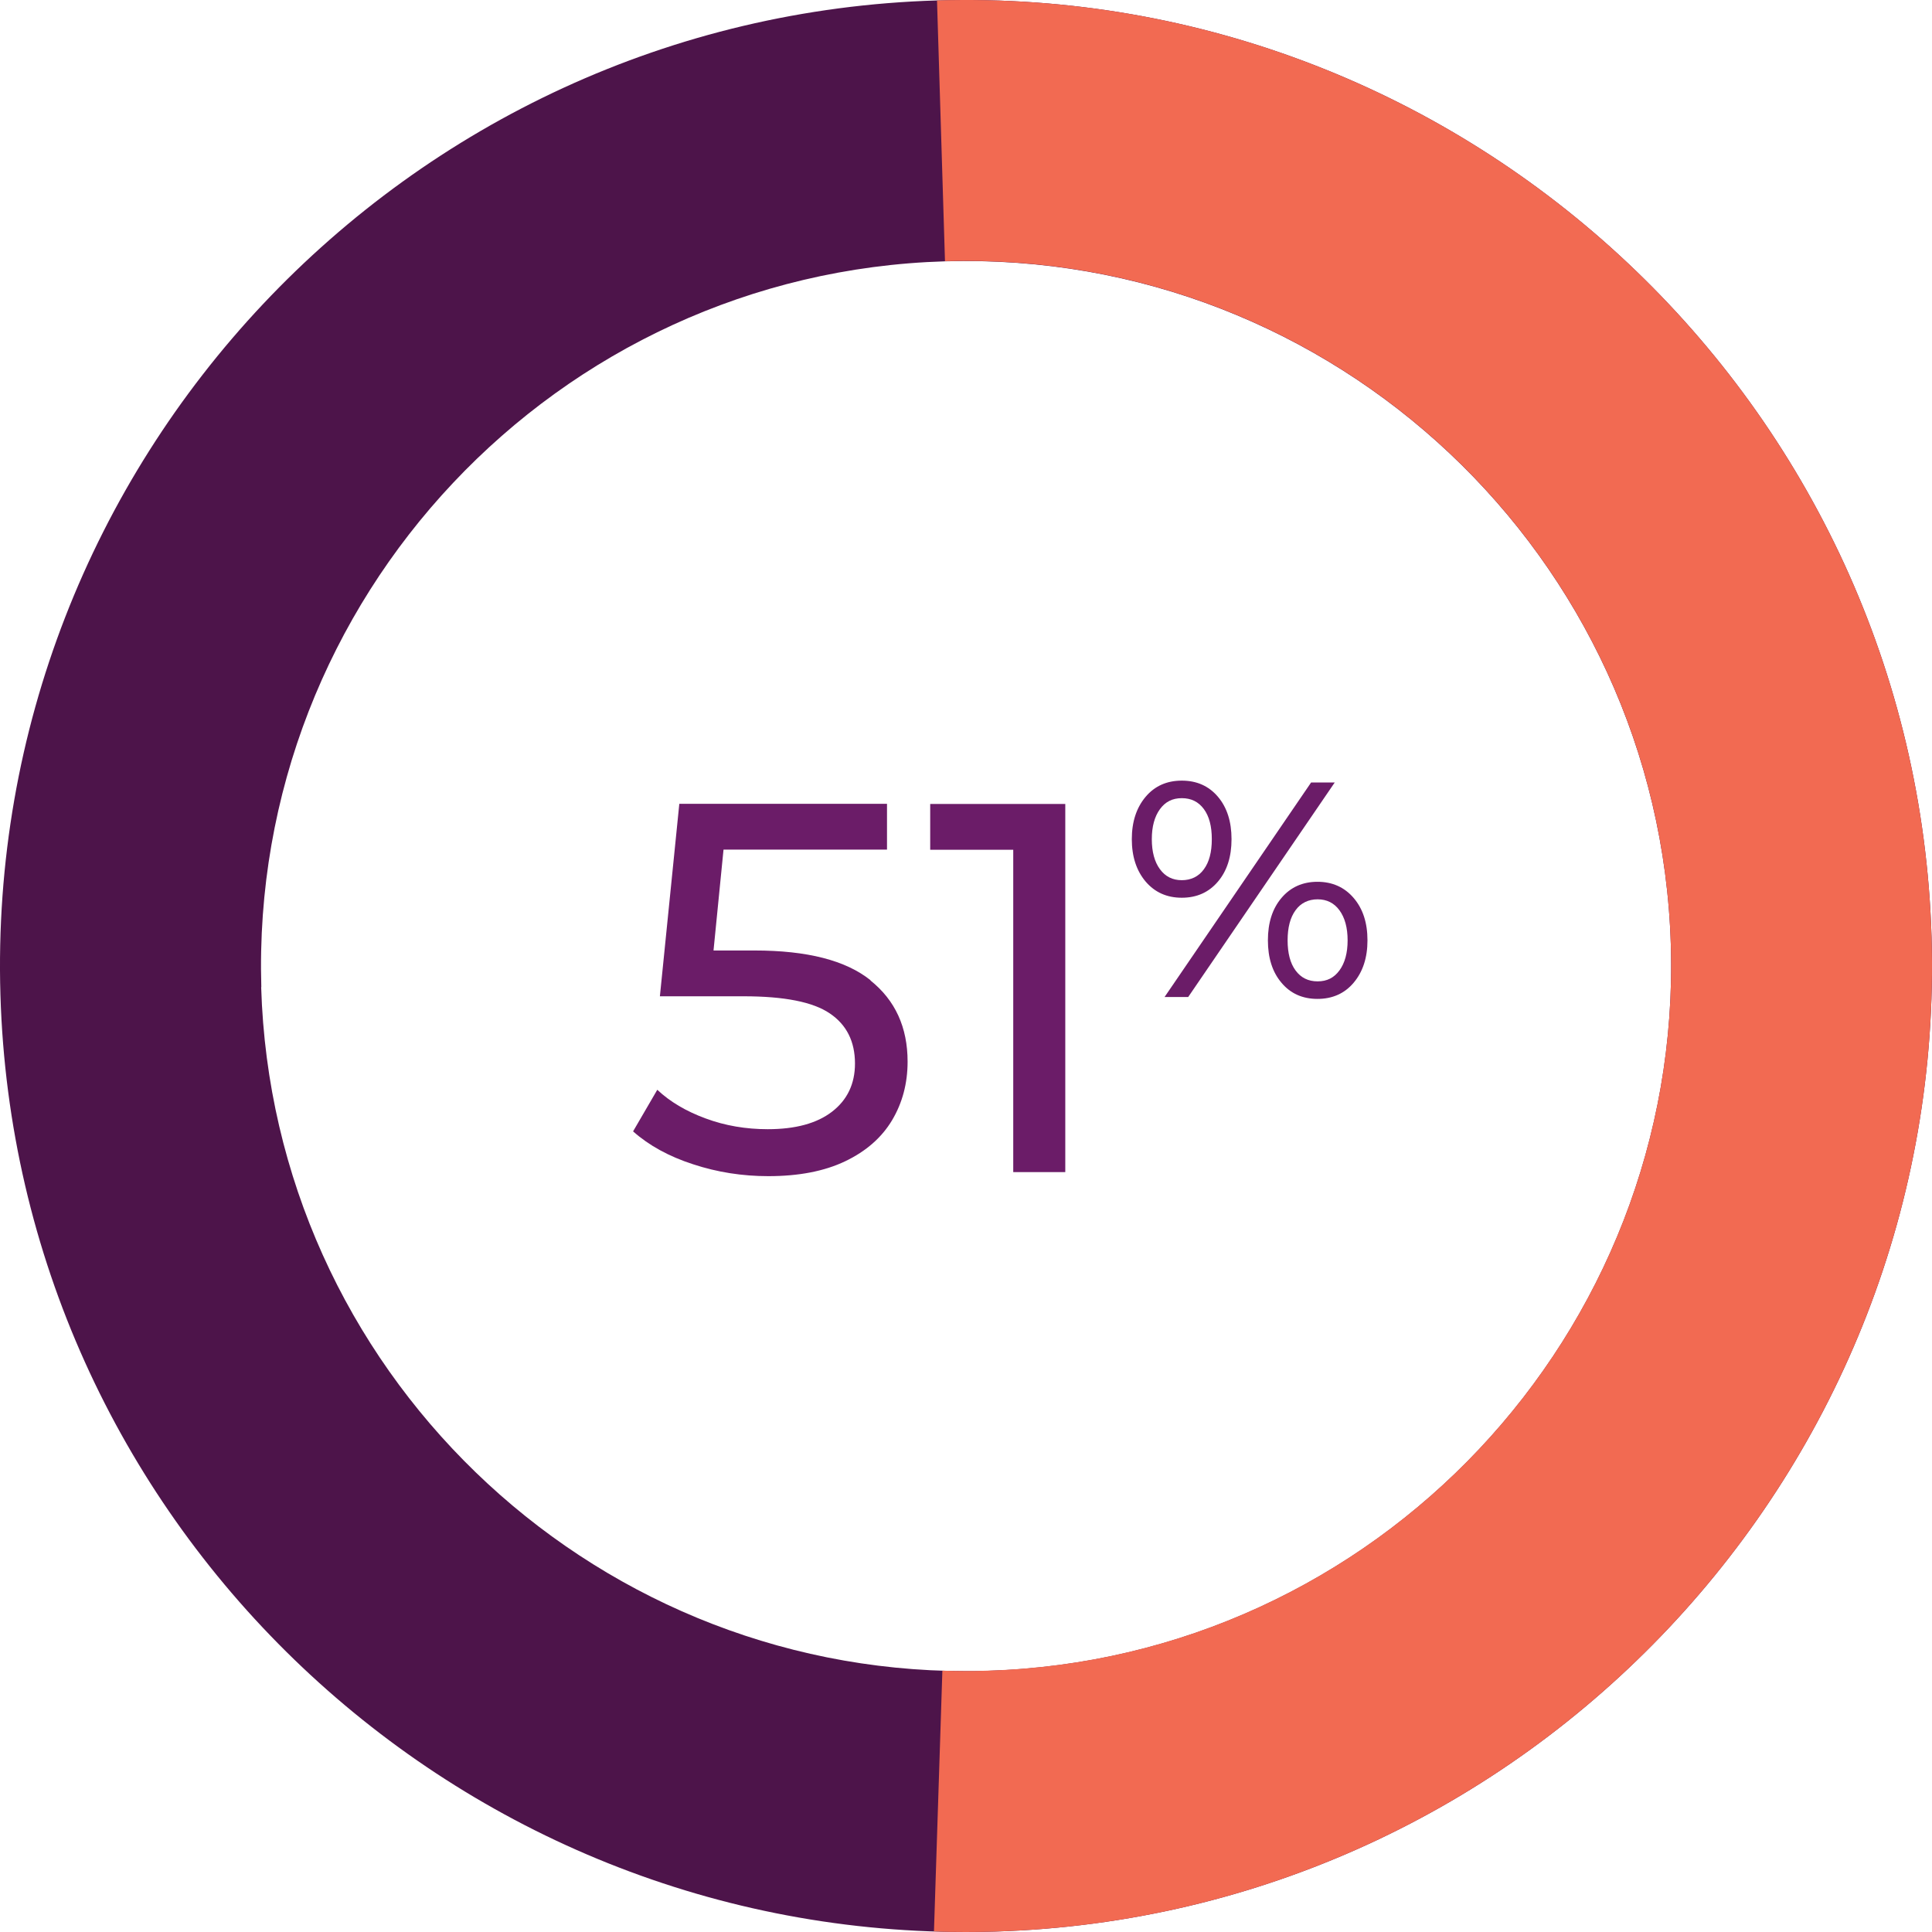 <svg width="170" height="170" viewBox="0 0 170 170" fill="none" xmlns="http://www.w3.org/2000/svg">
<g clip-path="url(#clip0_2007_1932)">
<path d="M84.962 170C39.267 170 1.416 133.526 0.038 87.551C-1.365 40.695 35.607 1.441 82.449 0.038C129.292 -1.352 168.546 35.607 169.962 82.449C171.365 129.292 134.393 168.546 87.551 169.962C86.696 169.987 85.829 170 84.975 170H84.962ZM22.981 86.862C23.989 120.428 51.612 147.044 84.975 147.044C85.6 147.044 86.224 147.044 86.862 147.019C121.053 145.998 148.039 117.342 147.019 83.151C145.999 48.959 117.38 21.999 83.151 22.994C48.96 24.014 21.974 52.671 22.994 86.862H22.981Z" fill="#4D144A"/>
<path d="M84.975 170C84.043 170 83.112 169.987 82.181 169.949L82.921 147.006C84.222 147.044 85.548 147.057 86.862 147.006C121.053 145.986 148.039 117.329 147.019 83.138C145.998 48.947 117.38 21.986 83.151 22.981L82.449 0.038C129.292 -1.352 168.546 35.607 169.962 82.449C171.365 129.292 134.393 168.546 87.551 169.962C86.696 169.987 85.842 170 84.975 170Z" fill="#F26A52"/>
<path d="M76.596 86.275C78.776 88.022 79.861 90.394 79.861 93.417C79.861 95.33 79.401 97.052 78.496 98.569C77.59 100.087 76.213 101.299 74.377 102.178C72.54 103.058 70.283 103.492 67.605 103.492C65.322 103.492 63.115 103.148 60.986 102.446C58.856 101.758 57.096 100.788 55.706 99.551L57.836 95.891C58.945 96.937 60.361 97.779 62.095 98.416C63.817 99.054 65.641 99.36 67.554 99.36C69.99 99.36 71.877 98.85 73.216 97.817C74.555 96.784 75.231 95.368 75.231 93.583C75.231 91.644 74.491 90.165 73.012 89.17C71.533 88.163 69.007 87.665 65.424 87.665H58.065L59.774 70.729H78.049V74.759H63.664L62.784 83.635H66.393C71.022 83.635 74.415 84.503 76.596 86.25V86.275Z" fill="#6B1C68"/>
<path d="M93.736 70.755V103.135H89.157V74.772H81.85V70.742H93.736V70.755Z" fill="#6B1C68"/>
<path d="M100.801 77.565C99.998 76.608 99.59 75.371 99.59 73.841C99.59 72.311 99.998 71.073 100.801 70.117C101.605 69.16 102.676 68.689 103.989 68.689C105.303 68.689 106.362 69.16 107.165 70.104C107.968 71.048 108.364 72.298 108.364 73.841C108.364 75.384 107.968 76.634 107.165 77.578C106.362 78.521 105.303 78.993 103.989 78.993C102.676 78.993 101.617 78.521 100.801 77.565ZM105.928 76.493C106.4 75.856 106.629 74.976 106.629 73.841C106.629 72.706 106.4 71.826 105.928 71.188C105.456 70.551 104.818 70.232 103.989 70.232C103.161 70.232 102.536 70.551 102.064 71.201C101.592 71.851 101.35 72.731 101.35 73.841C101.35 74.95 101.592 75.843 102.064 76.481C102.536 77.131 103.186 77.45 103.989 77.45C104.793 77.45 105.469 77.131 105.928 76.493ZM115.365 68.854H117.444L104.551 87.729H102.472L115.365 68.854ZM112.764 86.479C111.96 85.536 111.565 84.286 111.565 82.743C111.565 81.2 111.96 79.95 112.764 79.006C113.567 78.062 114.626 77.59 115.926 77.59C117.227 77.59 118.299 78.062 119.115 79.019C119.931 79.975 120.326 81.212 120.326 82.743C120.326 84.273 119.918 85.51 119.115 86.466C118.311 87.423 117.24 87.895 115.926 87.895C114.613 87.895 113.554 87.423 112.764 86.479ZM117.865 85.382C118.337 84.732 118.579 83.852 118.579 82.743C118.579 81.633 118.337 80.753 117.865 80.103C117.393 79.452 116.743 79.133 115.939 79.133C115.136 79.133 114.46 79.452 114.001 80.09C113.529 80.728 113.299 81.62 113.299 82.743C113.299 83.865 113.529 84.758 114.001 85.395C114.473 86.033 115.11 86.352 115.939 86.352C116.768 86.352 117.393 86.033 117.865 85.382Z" fill="#6B1C68"/>
</g>
<defs>
<clipPath id="clip0_2007_1932">
<rect width="170" height="170" fill="white"/>
</clipPath>
</defs>
</svg>
